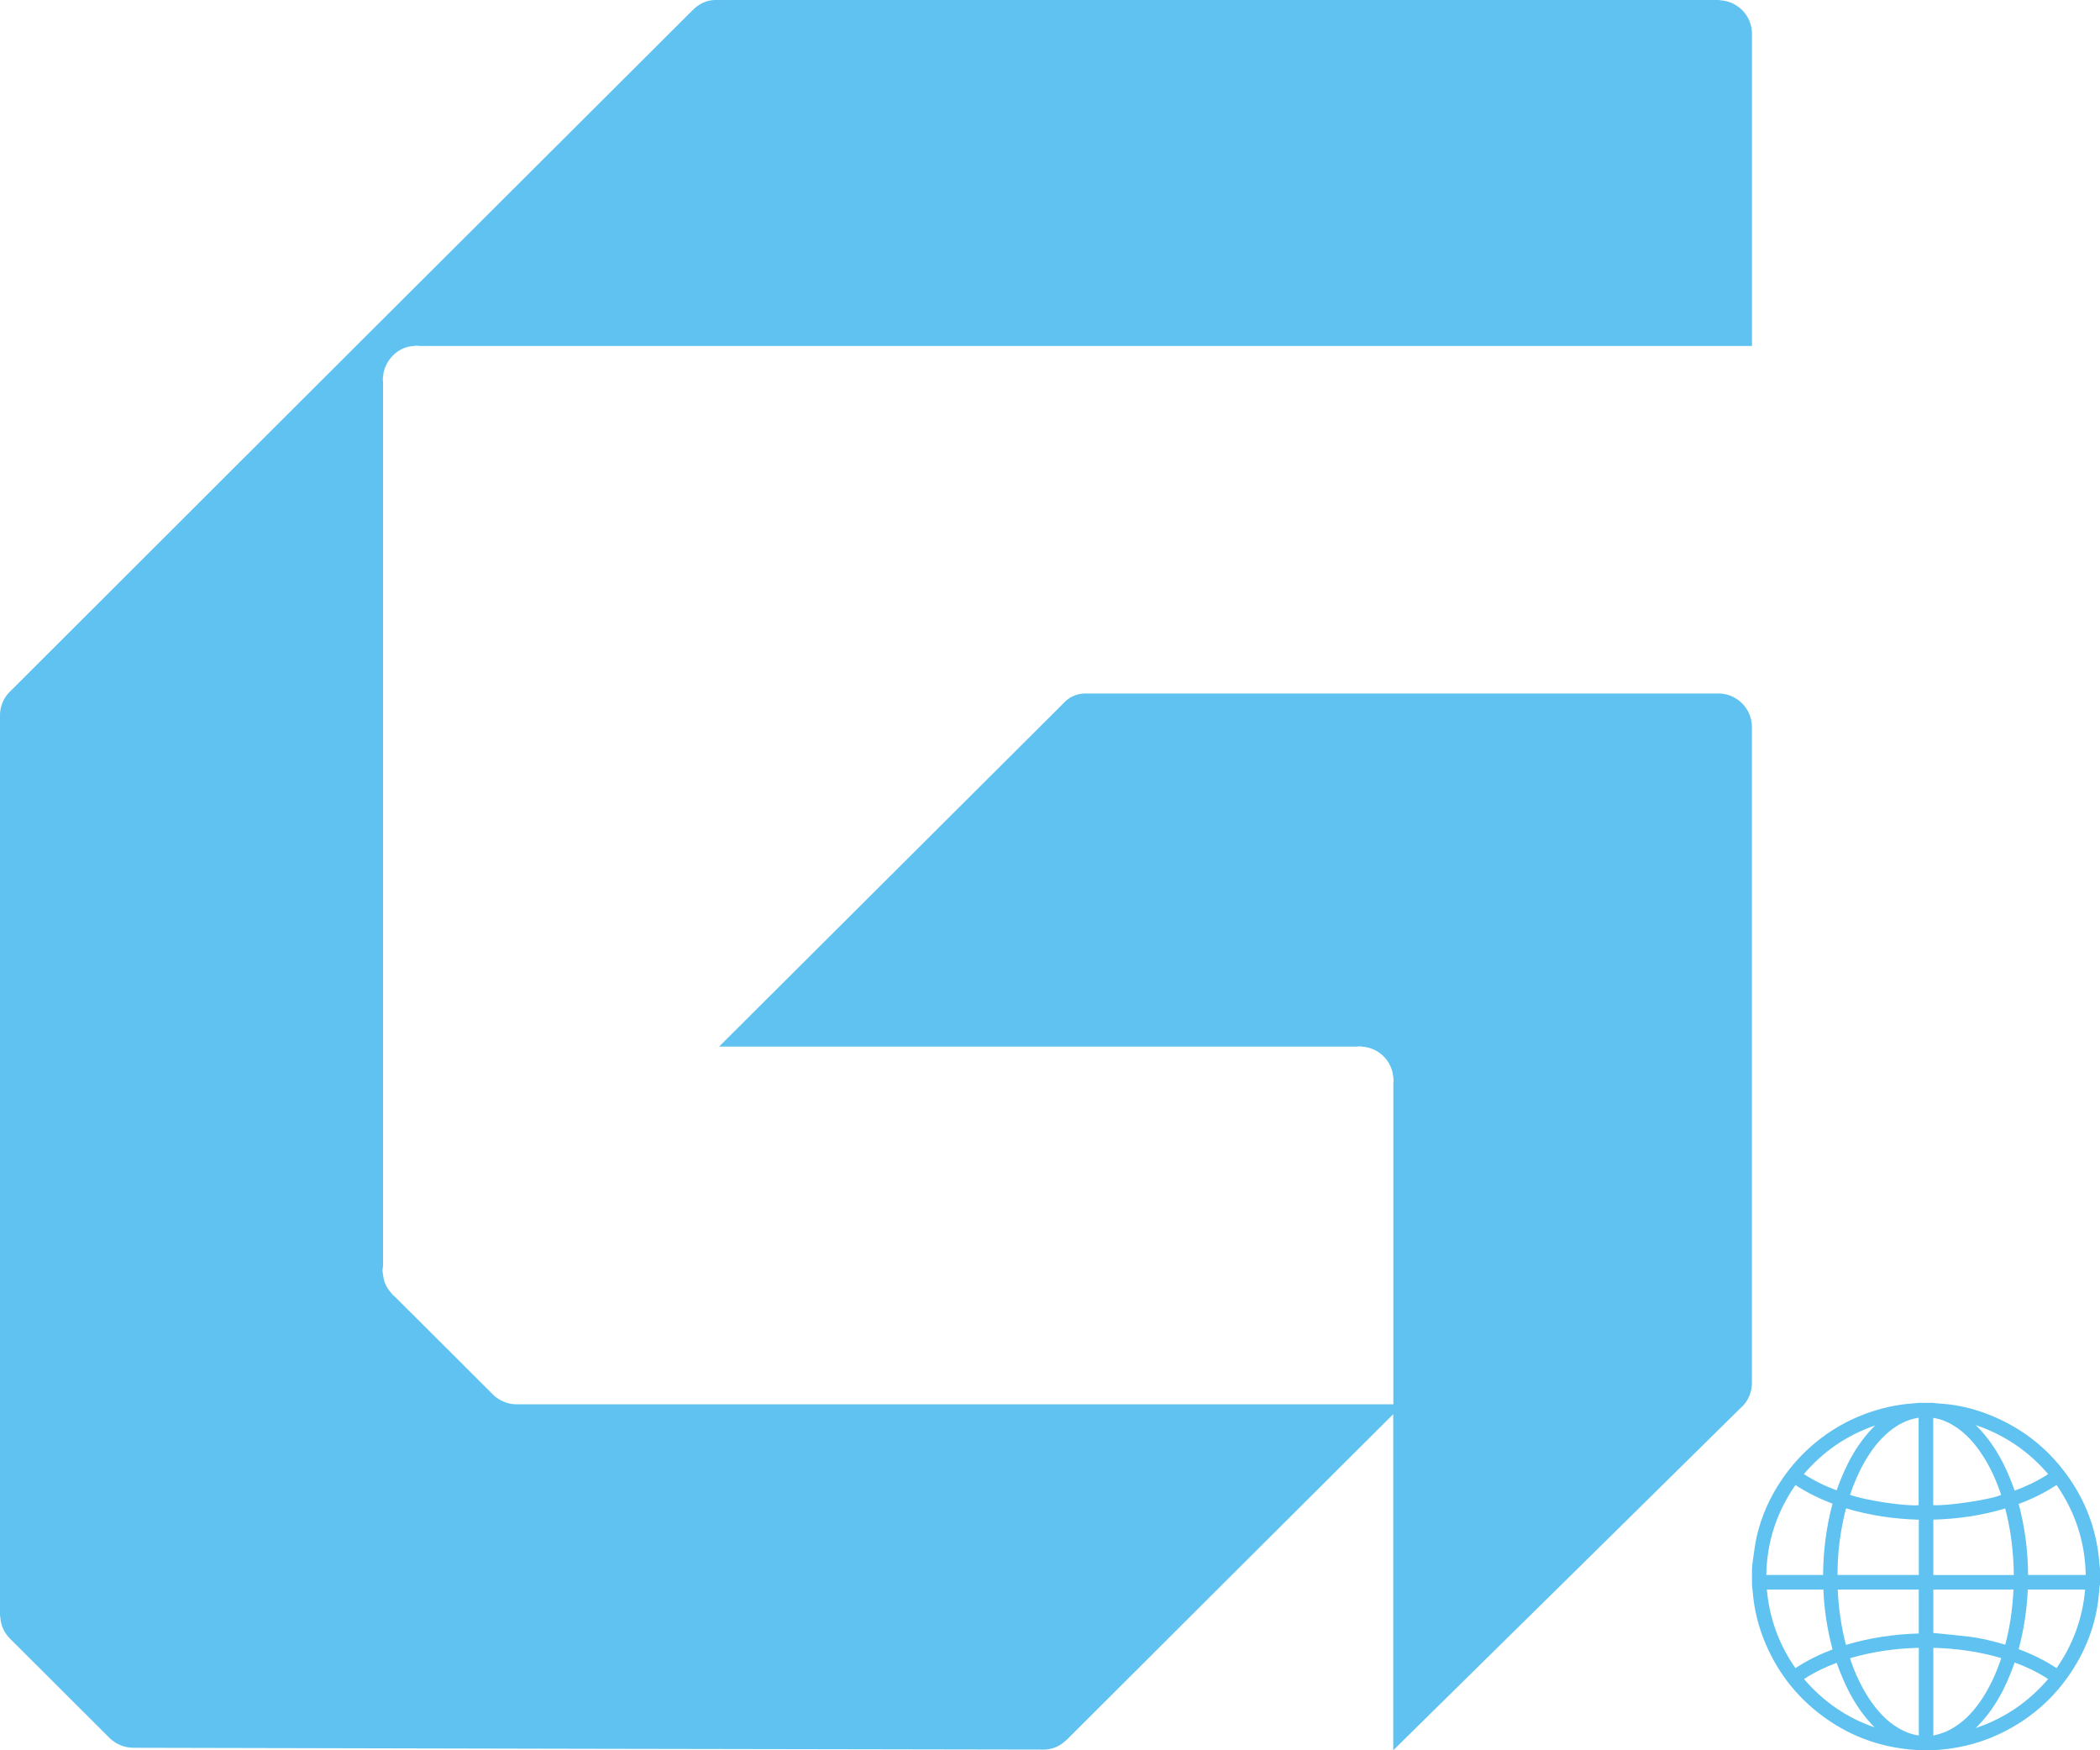 <?xml version="1.0" encoding="UTF-8"?> <svg xmlns="http://www.w3.org/2000/svg" width="36" height="30" viewBox="0 0 36 30" fill="none"><path d="M36 26.887V27.159C35.998 27.168 35.995 27.176 35.994 27.186C35.986 27.273 35.98 27.359 35.968 27.446C35.924 27.783 35.818 28.102 35.66 28.401C35.368 28.947 34.949 29.369 34.4 29.659C34.038 29.85 33.652 29.959 33.244 29.992C33.012 30.009 32.781 29.999 32.55 29.962C32.116 29.894 31.717 29.737 31.354 29.491C30.864 29.16 30.503 28.722 30.27 28.18C30.146 27.893 30.071 27.592 30.046 27.28C30.042 27.239 30.038 27.199 30.034 27.159C30.034 27.068 30.034 26.977 30.034 26.887C30.038 26.845 30.04 26.803 30.047 26.762C30.069 26.617 30.084 26.471 30.117 26.329C30.199 25.975 30.348 25.649 30.554 25.348C30.715 25.113 30.905 24.905 31.125 24.724C31.381 24.514 31.664 24.35 31.975 24.234C32.231 24.139 32.494 24.078 32.766 24.057C32.809 24.053 32.852 24.049 32.894 24.045C32.978 24.045 33.063 24.045 33.146 24.045C33.158 24.047 33.169 24.05 33.181 24.051C33.26 24.058 33.34 24.063 33.419 24.072C33.651 24.102 33.876 24.16 34.093 24.246C34.689 24.481 35.164 24.866 35.515 25.4C35.788 25.815 35.946 26.271 35.987 26.767C35.99 26.806 35.995 26.845 35.999 26.884L36 26.887ZM32.894 26.048C32.469 26.036 32.053 25.975 31.646 25.853C31.548 26.232 31.5 26.61 31.5 26.995H32.894V26.048ZM34.523 26.996C34.518 26.608 34.474 26.231 34.375 25.855C33.971 25.977 33.56 26.035 33.143 26.047V26.996H34.523ZM35.755 26.996C35.745 26.429 35.577 25.918 35.255 25.453C35.05 25.588 34.833 25.693 34.606 25.778C34.713 26.178 34.765 26.584 34.767 26.995H35.755V26.996ZM30.779 25.453C30.457 25.919 30.289 26.43 30.279 26.995H31.253C31.256 26.58 31.308 26.172 31.415 25.773C31.191 25.688 30.979 25.584 30.778 25.453H30.779ZM31.715 28.422C31.788 28.667 31.94 28.978 32.087 29.181C32.235 29.388 32.412 29.566 32.648 29.674C32.726 29.709 32.807 29.735 32.894 29.746V28.244C32.492 28.253 32.101 28.309 31.715 28.422ZM32.891 25.798V24.3C32.697 24.33 32.533 24.415 32.386 24.537C32.212 24.681 32.078 24.859 31.966 25.054C31.863 25.234 31.782 25.424 31.715 25.621C31.96 25.714 32.666 25.821 32.891 25.799V25.798ZM34.307 28.42C33.926 28.308 33.538 28.254 33.143 28.244V29.748C33.195 29.734 33.246 29.723 33.295 29.705C33.345 29.688 33.394 29.666 33.439 29.641C33.638 29.534 33.793 29.377 33.924 29.197C34.094 28.96 34.214 28.699 34.308 28.42H34.307ZM33.141 25.798C33.375 25.817 34.171 25.696 34.305 25.621C34.227 25.389 34.13 25.166 33.997 24.96C33.861 24.745 33.696 24.556 33.474 24.424C33.371 24.363 33.262 24.321 33.141 24.303V25.799V25.798ZM32.893 27.998V27.245H31.503C31.519 27.567 31.563 27.883 31.645 28.194C32.053 28.071 32.469 28.011 32.893 27.998ZM34.376 28.19C34.459 27.877 34.501 27.564 34.517 27.245H33.143V27.989C33.352 28.01 33.559 28.029 33.765 28.054C33.971 28.079 34.174 28.131 34.376 28.19ZM34.762 27.244C34.748 27.592 34.694 27.932 34.606 28.267C34.834 28.352 35.051 28.457 35.255 28.592C35.539 28.185 35.701 27.738 35.745 27.245H34.761L34.762 27.244ZM30.779 28.592C30.98 28.459 31.194 28.356 31.415 28.271C31.325 27.933 31.272 27.592 31.258 27.245H30.289C30.333 27.738 30.495 28.185 30.779 28.592ZM35.111 25.266C34.774 24.873 34.365 24.595 33.87 24.426C34.194 24.747 34.392 25.133 34.537 25.55C34.74 25.474 34.931 25.385 35.112 25.266H35.111ZM34.537 28.496C34.392 28.913 34.194 29.299 33.87 29.619C34.367 29.451 34.775 29.171 35.111 28.779C34.93 28.66 34.739 28.571 34.537 28.495V28.496ZM32.144 24.433C31.657 24.601 31.254 24.879 30.923 25.266C31.102 25.381 31.288 25.472 31.485 25.544C31.631 25.132 31.825 24.75 32.144 24.433ZM32.136 29.607C31.825 29.294 31.631 28.912 31.486 28.501C31.289 28.574 31.103 28.663 30.926 28.779C31.257 29.165 31.657 29.443 32.136 29.607Z" fill="#5FC2F0"></path><path d="M6.567 6.451C6.563 6.469 6.563 6.486 6.563 6.504C6.563 6.517 6.563 6.53 6.567 6.543V21.698C6.563 21.706 6.563 21.719 6.563 21.729C6.558 21.747 6.558 21.763 6.558 21.781C6.558 21.794 6.558 21.807 6.563 21.82C6.563 21.828 6.563 21.838 6.567 21.846C6.576 21.968 6.628 22.076 6.707 22.162C6.715 22.175 6.728 22.188 6.741 22.201C6.749 22.206 6.754 22.215 6.763 22.219C7.397 22.852 7.822 23.273 8.462 23.914C8.566 24.009 8.704 24.07 8.857 24.07H23.886V18.556C23.89 18.543 23.89 18.53 23.89 18.517C23.89 18.504 23.89 18.491 23.886 18.477C23.868 18.186 23.638 17.957 23.346 17.939H23.338C23.33 17.935 23.317 17.935 23.307 17.935C23.294 17.935 23.281 17.935 23.268 17.939H12.327L18.172 12.113L18.28 12.005C18.363 11.936 18.467 11.892 18.584 11.887H29.49C29.793 11.905 30.033 12.156 30.033 12.463V23.704C30.033 23.86 29.972 23.999 29.872 24.103C29.864 24.112 29.859 24.116 29.851 24.121C27.861 26.085 25.875 28.04 23.884 30V24.239C21.738 26.376 20.452 27.659 18.31 29.797C18.302 29.805 18.297 29.81 18.292 29.815C18.284 29.823 18.279 29.828 18.271 29.832C18.176 29.924 18.049 29.984 17.91 29.988H17.828C12.644 29.98 7.47 29.97 2.286 29.957C2.134 29.957 1.994 29.896 1.891 29.802L0.183 28.098C0.079 27.998 0.014 27.869 0.005 27.717C-7.99243e-07 27.704 0 27.691 0 27.678V12.262C0 12.11 0.056 11.976 0.152 11.873L0.196 11.829C4.085 7.945 7.97 4.065 11.863 0.185L11.907 0.143C11.999 0.061 12.116 0.004 12.25 0H29.452C29.465 0 29.478 1.0886e-07 29.491 0.005C29.795 0.023 30.034 0.273 30.034 0.581V5.93H7.179C7.166 5.925 7.153 5.925 7.14 5.925C7.127 5.925 7.114 5.925 7.101 5.93C6.966 5.935 6.848 5.99 6.758 6.072L6.715 6.115C6.633 6.207 6.576 6.323 6.567 6.454V6.451Z" fill="#5FC2F0"></path></svg> 